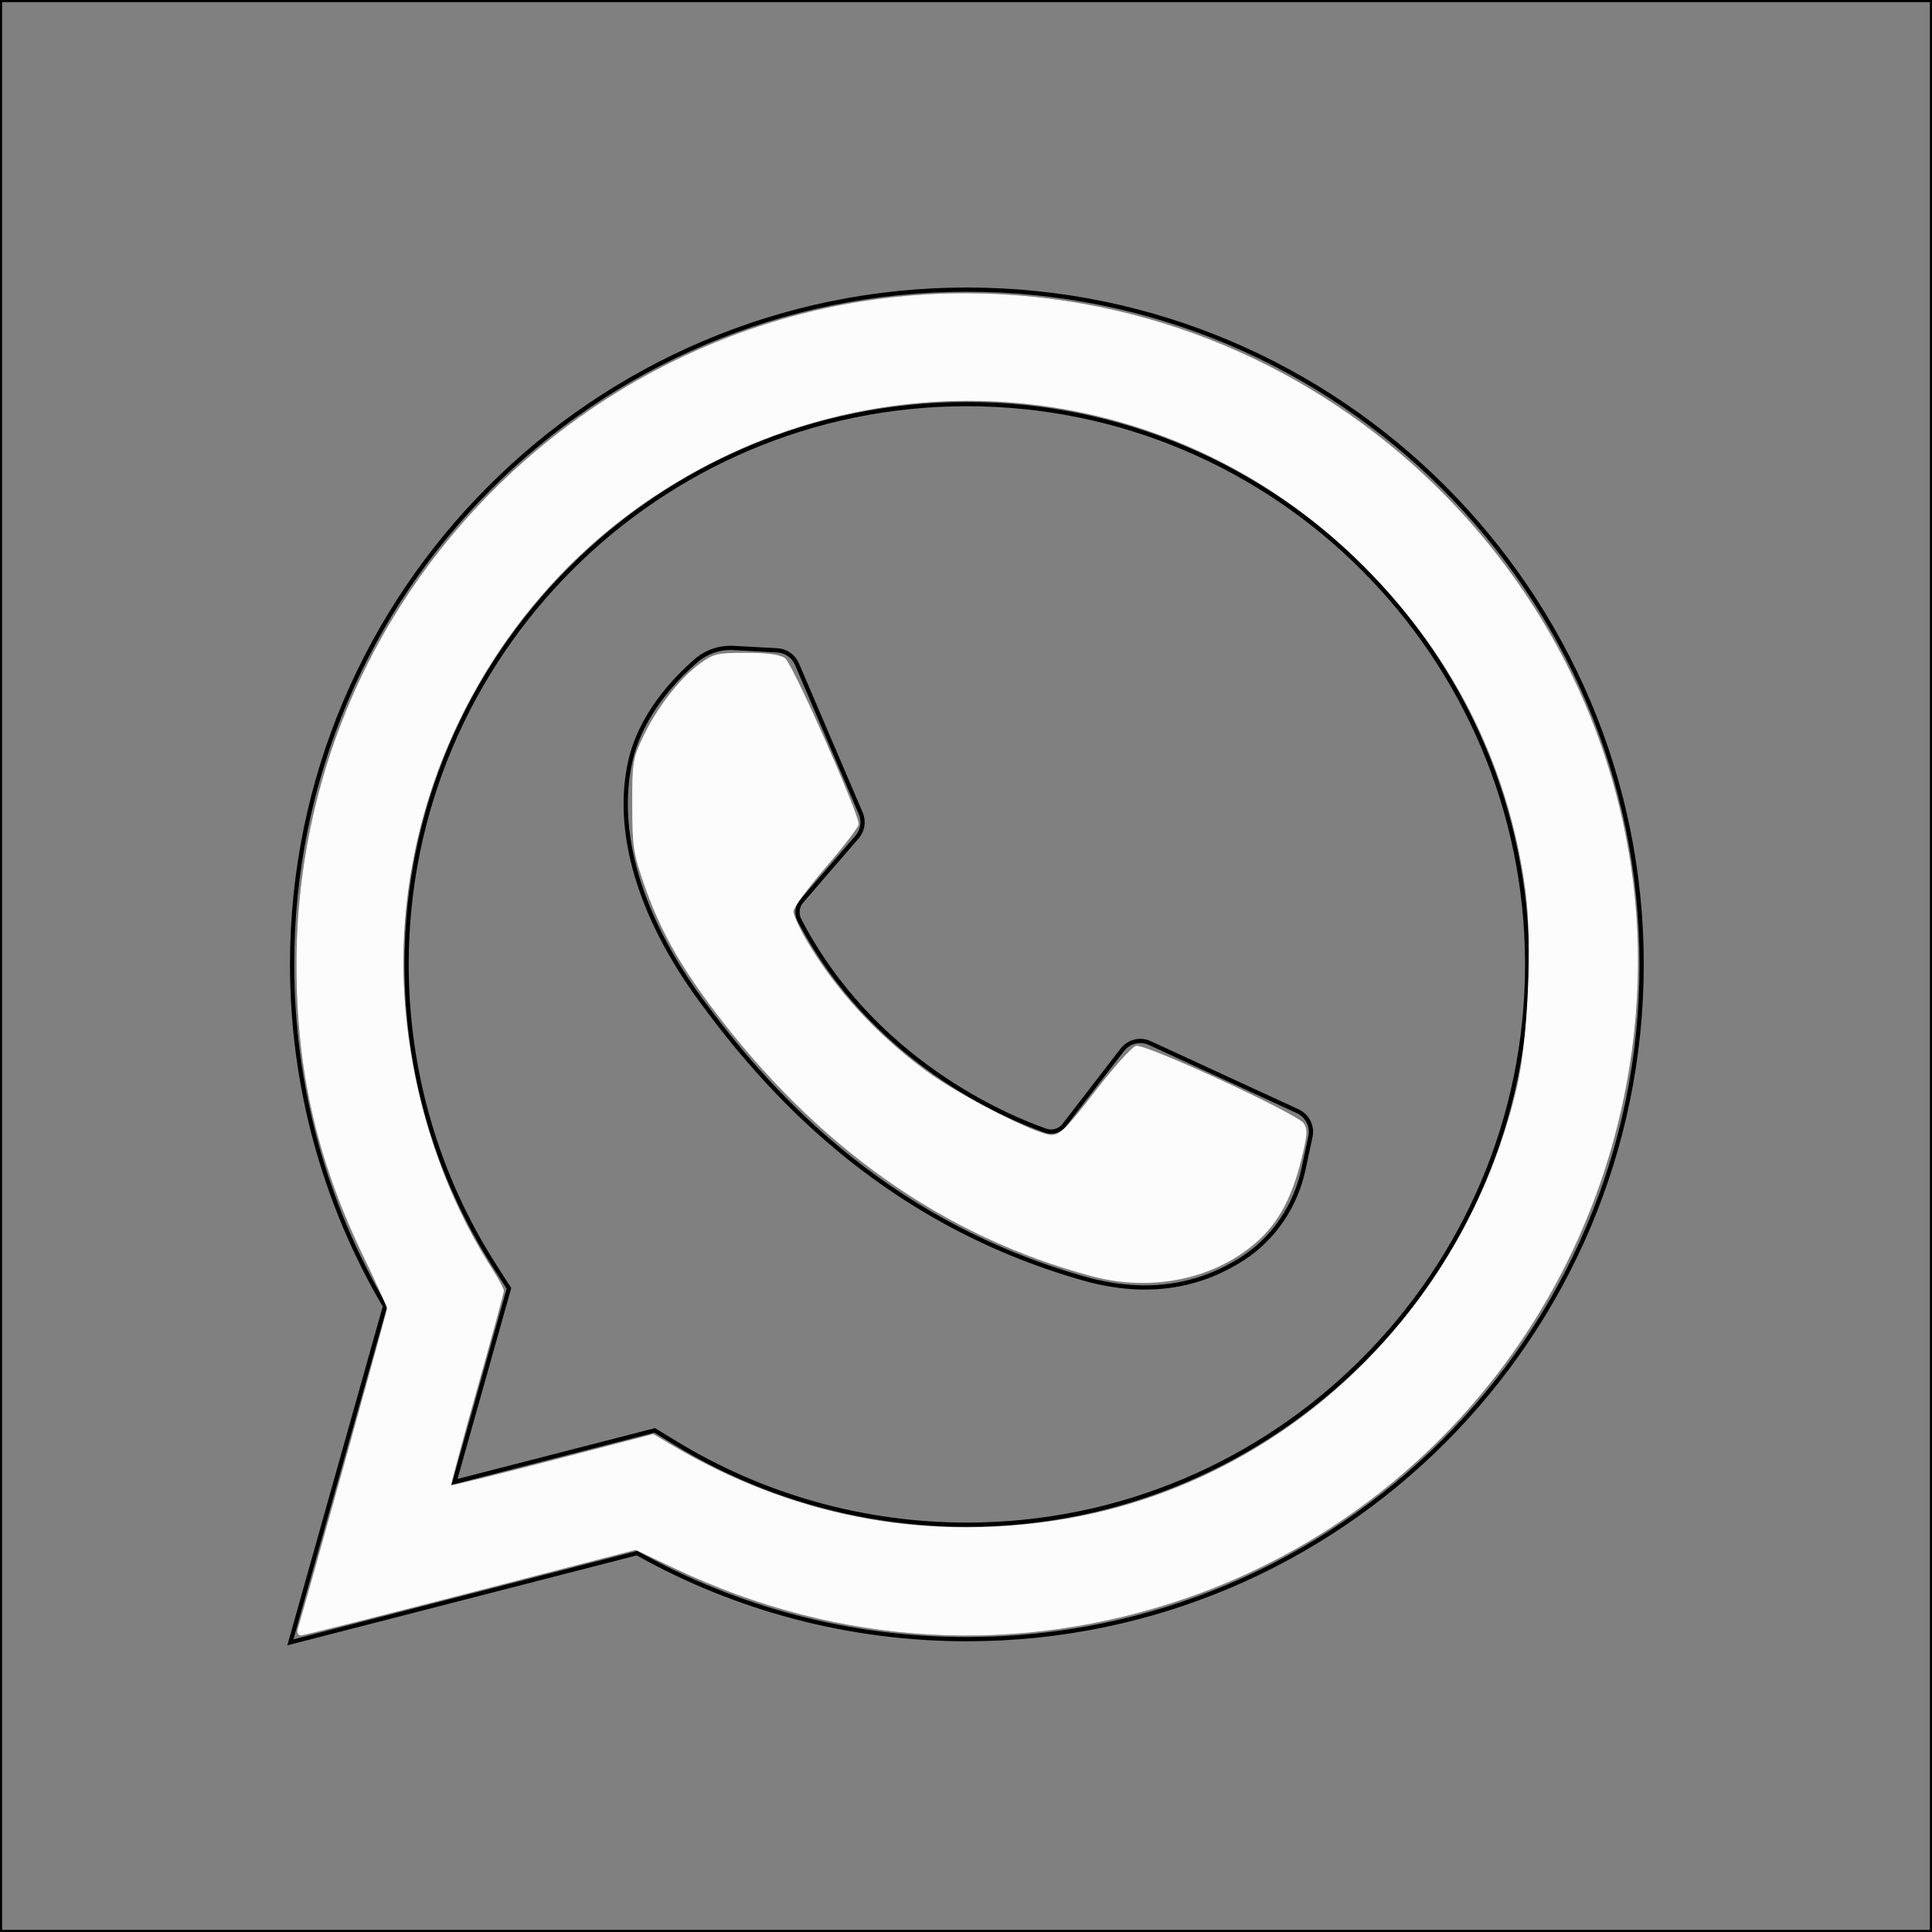 <?xml version="1.0" encoding="UTF-8" standalone="no"?>
<!-- Generator: Adobe Illustrator 18.0.0, SVG Export Plug-In . SVG Version: 6.00 Build 0)  -->

<svg
   xmlns:osb="http://www.openswatchbook.org/uri/2009/osb"
   xmlns:dc="http://purl.org/dc/elements/1.1/"
   xmlns:cc="http://creativecommons.org/ns#"
   xmlns:rdf="http://www.w3.org/1999/02/22-rdf-syntax-ns#"
   xmlns:svg="http://www.w3.org/2000/svg"
   xmlns="http://www.w3.org/2000/svg"
   xmlns:sodipodi="http://sodipodi.sourceforge.net/DTD/sodipodi-0.dtd"
   xmlns:inkscape="http://www.inkscape.org/namespaces/inkscape"
   version="1.1"
   id="Capa_1"
   x="0px"
   y="0px"
   viewBox="0 0 455.731 455.731"
   style="enable-background:new 0 0 455.731 455.731;"
   xml:space="preserve"
   inkscape:version="0.91 r13725"
   sodipodi:docname="whatsapp.svg"><rect x="0" y="0" width="455.731" height="455.731" fill="#808080" stroke="none"/><defs
     id="defs4179"><linearGradient
       id="linearGradient4183"
       osb:paint="solid"><stop
         style="stop-color:#000000;stop-opacity:1;"
         offset="0"
         id="stop4185" /></linearGradient></defs><sodipodi:namedview
     pagecolor="#ffffff"
     bordercolor="#666666"
     borderopacity="1"
     objecttolerance="10"
     gridtolerance="10"
     guidetolerance="10"
     inkscape:pageopacity="0"
     inkscape:pageshadow="2"
     inkscape:window-width="1280"
     inkscape:window-height="668"
     id="namedview4177"
     showgrid="false"
     inkscape:zoom="1.1695496"
     inkscape:cx="227.86549"
     inkscape:cy="227.86549"
     inkscape:window-x="-8"
     inkscape:window-y="-8"
     inkscape:window-maximized="1"
     inkscape:current-layer="Capa_1" /><g
     id="g4137"
     style="stroke:#000000;stroke-opacity:1;fill-opacity:1;fill:none"><rect
       x="0"
       y="0"
       style="fill:none;stroke:#000000;stroke-opacity:1;fill-opacity:1"
       width="455.731"
       height="455.731"
       id="rect4139" /><g
       id="g4141"
       style="stroke:#000000;stroke-opacity:1;fill-opacity:1;fill:none"><path
         style="fill:none;stroke:#000000;stroke-opacity:1;fill-opacity:1"
         d="M68.494,387.41l22.323-79.284c-14.355-24.387-21.913-52.134-21.913-80.638    c0-87.765,71.402-159.167,159.167-159.167s159.166,71.402,159.166,159.167c0,87.765-71.401,159.167-159.166,159.167    c-27.347,0-54.125-7-77.814-20.292L68.494,387.41z M154.437,337.406l4.872,2.975c20.654,12.609,44.432,19.274,68.762,19.274    c72.877,0,132.166-59.29,132.166-132.167S300.948,95.321,228.071,95.321S95.904,154.611,95.904,227.488    c0,25.393,7.217,50.052,20.869,71.311l3.281,5.109l-12.855,45.658L154.437,337.406z"
         id="path4143" /><path
         style="fill:none;stroke:#000000;stroke-opacity:1;fill-opacity:1"
         d="M183.359,153.407l-10.328-0.563c-3.244-0.177-6.426,0.907-8.878,3.037    c-5.007,4.348-13.013,12.754-15.472,23.708c-3.667,16.333,2,36.333,16.667,56.333c14.667,20,42,52,90.333,65.667    c15.575,4.404,27.827,1.435,37.28-4.612c7.487-4.789,12.648-12.476,14.508-21.166l1.649-7.702c0.524-2.448-0.719-4.932-2.993-5.98    l-34.905-16.089c-2.266-1.044-4.953-0.384-6.477,1.591l-13.703,17.764c-1.035,1.342-2.807,1.874-4.407,1.312    c-9.384-3.298-40.818-16.463-58.066-49.687c-0.748-1.441-0.562-3.19,0.499-4.419l13.096-15.15    c1.338-1.547,1.676-3.722,0.872-5.602l-15.046-35.201C187.187,154.774,185.392,153.518,183.359,153.407z"
         id="path4145" /></g></g><g
     id="g4147" /><g
     id="g4149" /><g
     id="g4151" /><g
     id="g4153" /><g
     id="g4155" /><g
     id="g4157" /><g
     id="g4159" /><g
     id="g4161" /><g
     id="g4163" /><g
     id="g4165" /><g
     id="g4167" /><g
     id="g4169" /><g
     id="g4171" /><g
     id="g4173" /><g
     id="g4175" /><path
     style="opacity:0.97;fill:#ffffff;fill-opacity:1;fill-rule:evenodd;stroke:#ffffff;stroke-width:0.2;stroke-miterlimit:4;stroke-dasharray:none;stroke-opacity:1"
     d="m 70.356,384.208 c 2.611,-8.784 21.046,-74.938 21.046,-75.522 0,-0.428 -2.461,-5.879 -5.469,-12.113 C 74.885,273.675 70.075,252.846 70.043,227.767 69.92,132.406 153.982,58.279 248.235,70.635 c 83.251,10.913 144.367,85.923 137.514,168.774 -5.207,62.95 -46.538,116.759 -105.471,137.313 -39.992,13.948 -82.173,11.587 -120.919,-6.769 l -9.424,-4.465 -38.885,10.069 c -21.387,5.538 -39.392,10.086 -40.012,10.108 -0.679,0.024 -0.95,-0.555 -0.682,-1.457 z M 249.166,358.727 c 52.886,-8.075 96.05,-48.623 108.723,-102.133 2.616,-11.044 3.658,-34.464 2.066,-46.419 -4.023,-30.215 -17.624,-56.875 -40.062,-78.527 -45.062,-43.483 -113.051,-49.489 -165.646,-14.633 -40.047,26.54 -63.01,74.072 -58.681,121.464 2,21.897 9.113,43.136 20.318,60.67 1.584,2.478 2.879,4.871 2.879,5.317 0,0.446 -2.858,10.92 -6.35,23.274 -3.493,12.354 -6.236,22.577 -6.096,22.717 0.14,0.14 10.947,-2.519 24.015,-5.909 l 23.76,-6.164 3.925,2.337 c 28.269,16.83 59.038,22.908 91.148,18.006 z"
     id="path5633"
     inkscape:connector-curvature="0" /><path
     style="opacity:0.97;fill:#ffffff;fill-opacity:1;fill-rule:evenodd;stroke:none;stroke-width:0.2;stroke-miterlimit:4;stroke-dasharray:none;stroke-opacity:1"
     d="m 257.706,301.085 c -35.044,-9.29 -65.246,-30.625 -89.805,-63.44 -7.872,-10.519 -12.396,-18.736 -15.935,-28.945 -2.589,-7.469 -2.813,-8.954 -2.83,-18.798 -0.018,-10.204 0.101,-10.939 2.631,-16.246 3.235,-6.786 8.632,-13.716 13.333,-17.122 3.25,-2.354 4.063,-2.544 10.889,-2.544 5.151,0 7.926,0.384 9.195,1.274 1.731,1.212 17.373,36.446 17.373,39.132 0,0.641 -3.463,5.18 -7.695,10.088 -4.232,4.908 -7.695,9.629 -7.695,10.493 0,0.863 1.368,3.904 3.04,6.756 6.816,11.629 16.436,22.151 28.169,30.808 7.879,5.813 26.167,15.168 29.653,15.168 2.013,0 3.545,-1.531 10.297,-10.293 4.362,-5.661 8.701,-10.484 9.642,-10.718 2.222,-0.553 38.073,16.015 39.587,18.295 0.936,1.41 0.835,2.808 -0.63,8.692 -2.146,8.624 -5.224,14.431 -9.963,18.799 -9.865,9.094 -24.937,12.396 -39.255,8.6 z"
     id="path5635"
     inkscape:connector-curvature="0" /></svg>